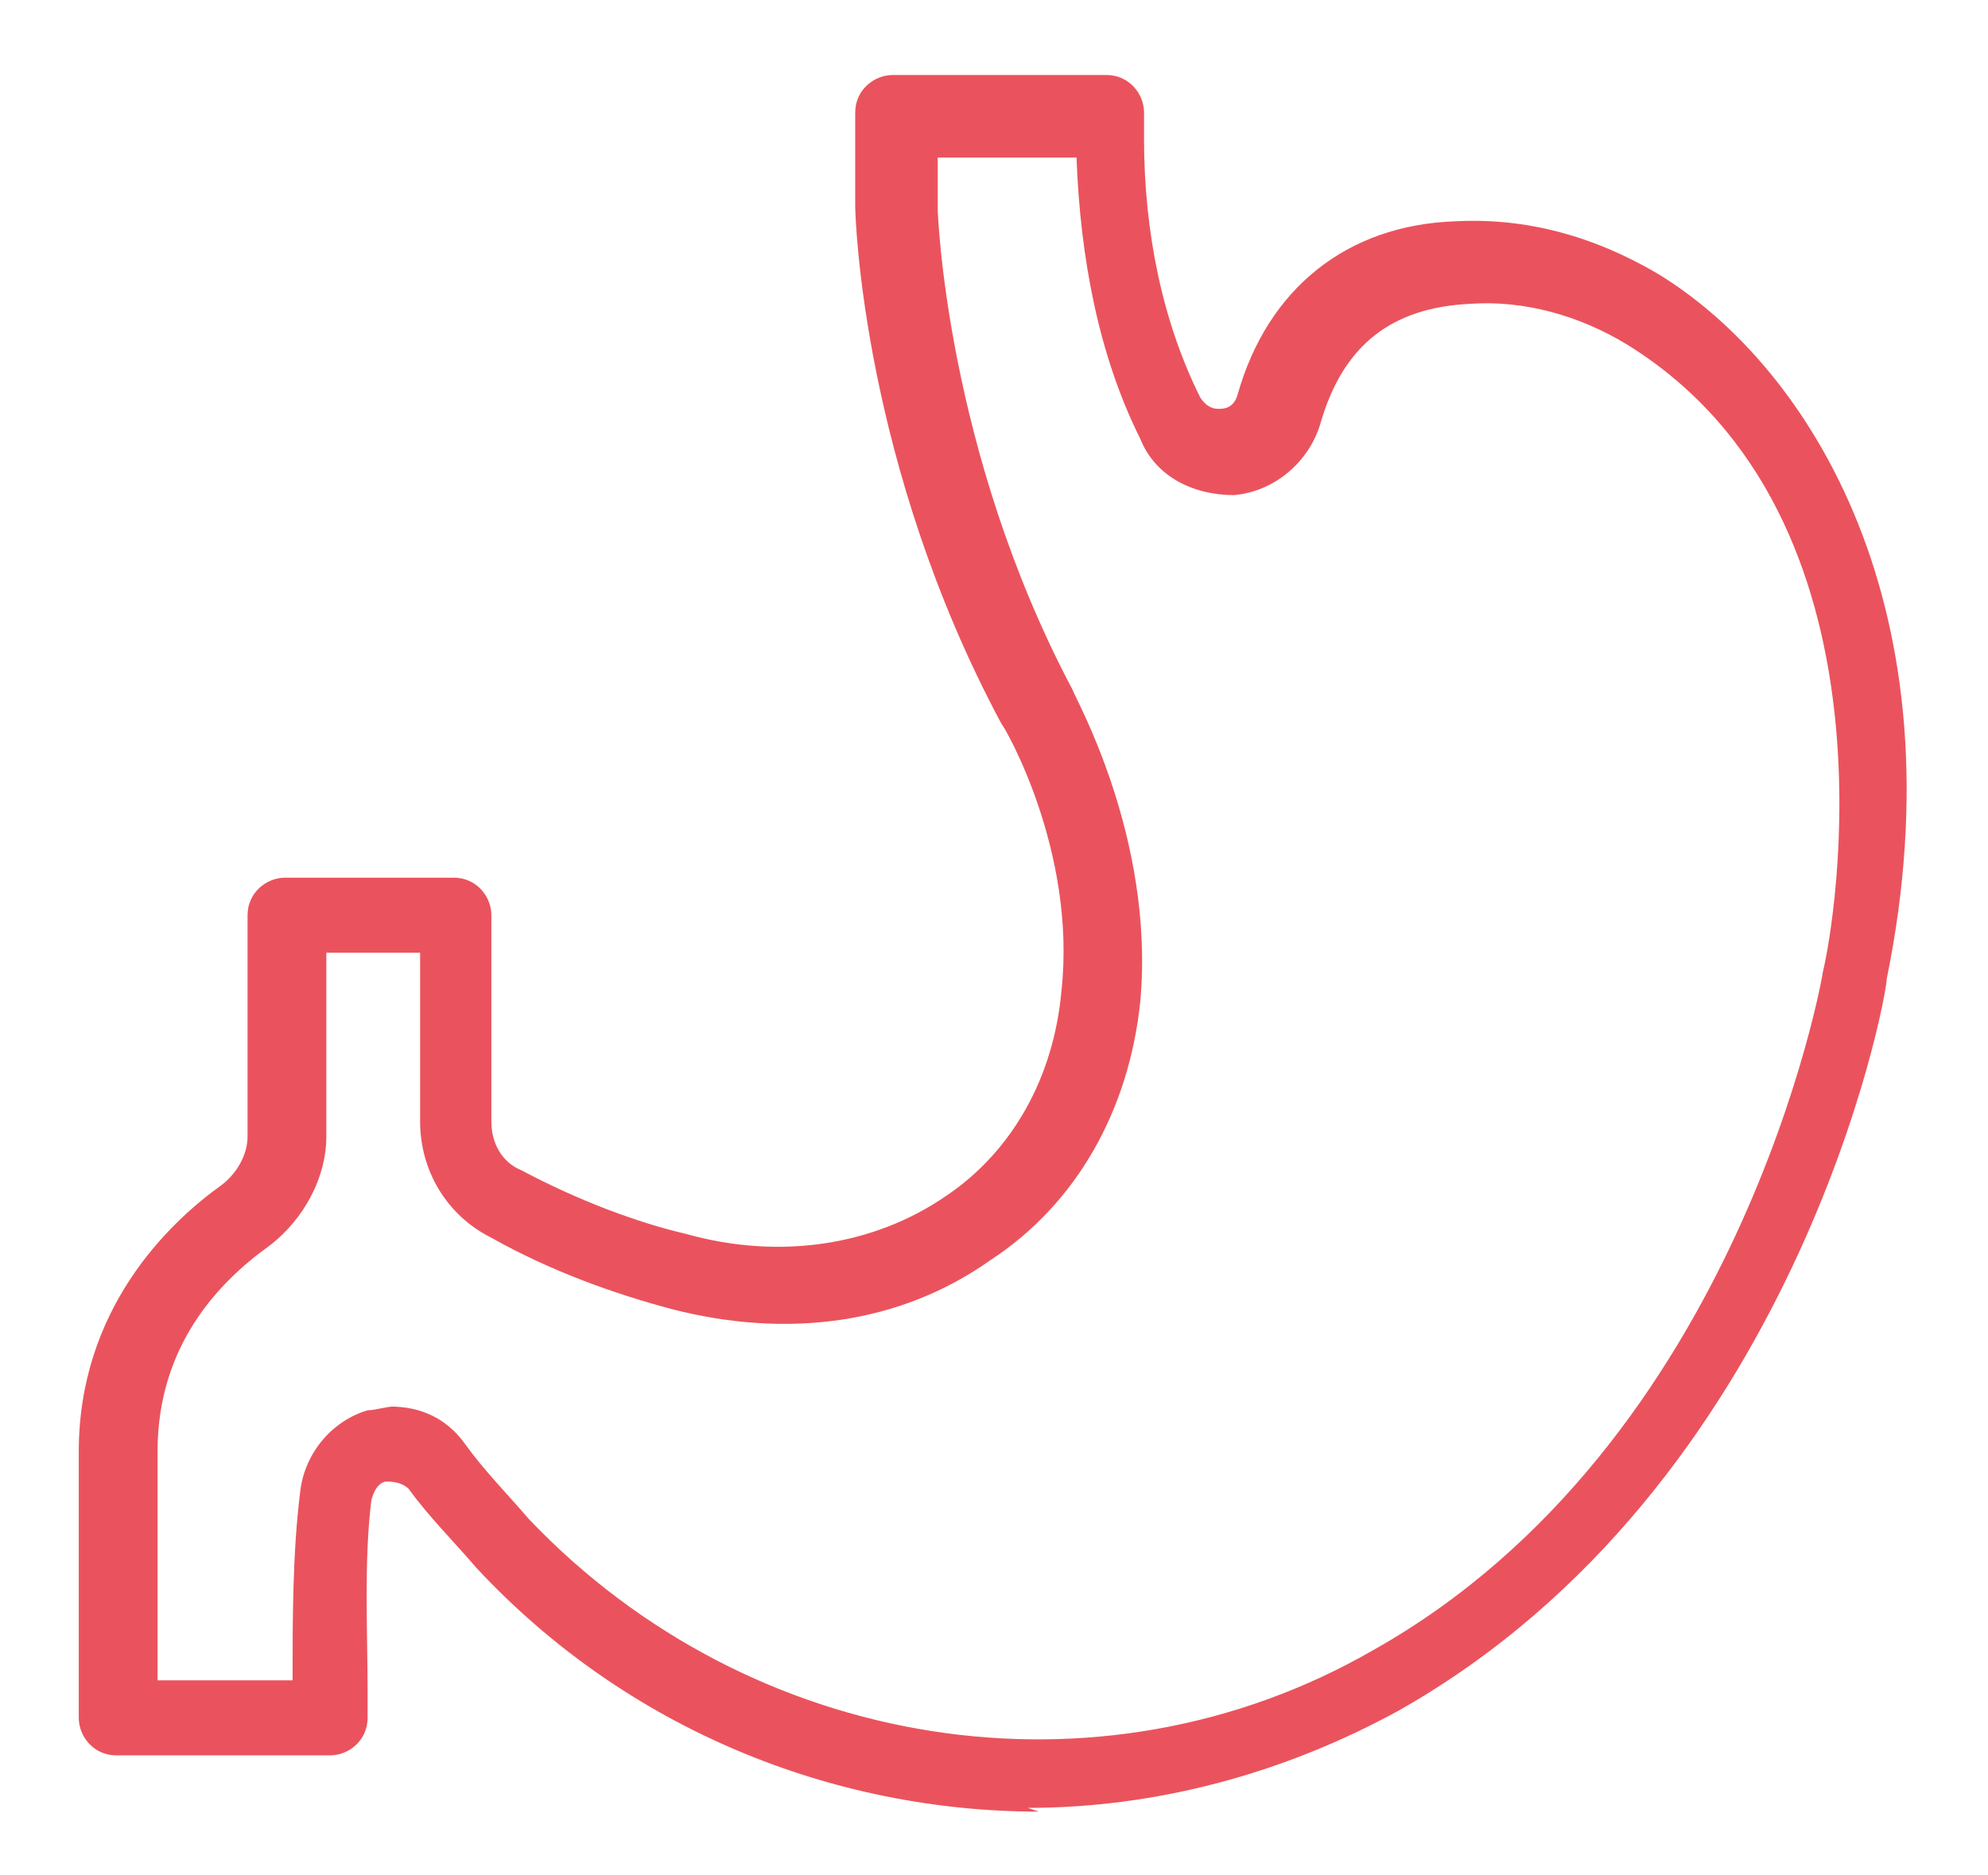 <?xml version="1.0" encoding="UTF-8"?>
<svg id="_レイヤー_2" xmlns="http://www.w3.org/2000/svg" version="1.1" xmlns:xlink="http://www.w3.org/1999/xlink" viewBox="0 0 53 50"  width="53" height="50">
  <!-- Generator: Adobe Illustrator 29.3.0, SVG Export Plug-In . SVG Version: 2.1.0 Build 146)  -->
  <defs>
    <style>
      .st0 {
        fill: none;
      }

      .st1 {
        fill: #ea535d;
      }

      .st2 {
        clip-path: url(#clippath);
      }
    </style>
    <clipPath id="clippath">
      <rect class="st0" x="-7" y="-20.5" width="88" height="97.9"/>
    </clipPath>
  </defs>
  <g id="_レイヤー_1-2">
    <g class="st2">
      <path class="st1" d="M27.7,48.3c-5.5,0-11-2.2-15-6.5-.6-.7-1.3-1.4-1.8-2.1-.2-.2-.5-.2-.6-.2-.1,0-.3.1-.4.5-.2,1.6-.1,3.5-.1,5.1v.7c0,.6-.5,1-1,1H3.1c-.6,0-1-.5-1-1v-7.1c0-3.8,2.4-6.1,3.8-7.1.4-.3.7-.8.7-1.3v-5.9c0-.6.5-1,1-1h4.5c.6,0,1,.5,1,1v5.5c0,.6.3,1.1.8,1.3,1.5.8,3.1,1.4,4.4,1.7,2.5.7,5,.3,6.9-1,1.8-1.2,2.9-3.2,3.1-5.5.4-3.7-1.5-7-1.6-7.1-3.7-6.9-3.9-13.5-3.9-13.8v-2.5c0-.6.5-1,1-1h5.7c.6,0,1,.5,1,1v.7c0,2.5.5,4.9,1.5,6.9.2.3.4.3.5.3.1,0,.4,0,.5-.4.8-2.8,2.9-4.5,5.8-4.6,1.9-.1,3.7.4,5.4,1.4,4.1,2.5,8.1,9,6.1,18.8,0,.5-2.4,13.5-13,19.5-3.1,1.7-6.5,2.6-9.9,2.6M10.4,37.5c.8,0,1.5.3,2,1,.5.7,1.1,1.3,1.7,2,5.9,6.2,15.2,7.7,22.5,3.5,9.8-5.5,12-18,12-18.1.3-1.2,2.2-12.1-5.2-16.7-1.3-.8-2.8-1.2-4.2-1.1-2.1.1-3.4,1.1-4,3.2-.3,1-1.2,1.8-2.3,1.9-1.1,0-2.1-.5-2.5-1.5-1.1-2.2-1.6-4.8-1.7-7.5h-3.7v1.4s.2,6.4,3.6,12.8c0,.1,2.2,3.9,1.8,8.3-.3,2.9-1.7,5.4-4,6.9-2.4,1.7-5.4,2.1-8.5,1.3-1.5-.4-3.2-1-4.8-1.9-1.2-.6-1.9-1.8-1.9-3.1v-4.5h-2.5v4.9c0,1.1-.6,2.2-1.5,2.9-1.4,1-3,2.7-3,5.5v6.1h3.6c0-1.6,0-3.4.2-5,.1-1,.8-1.9,1.8-2.2.2,0,.5-.1.7-.1"/>
    </g>
  </g>
</svg>